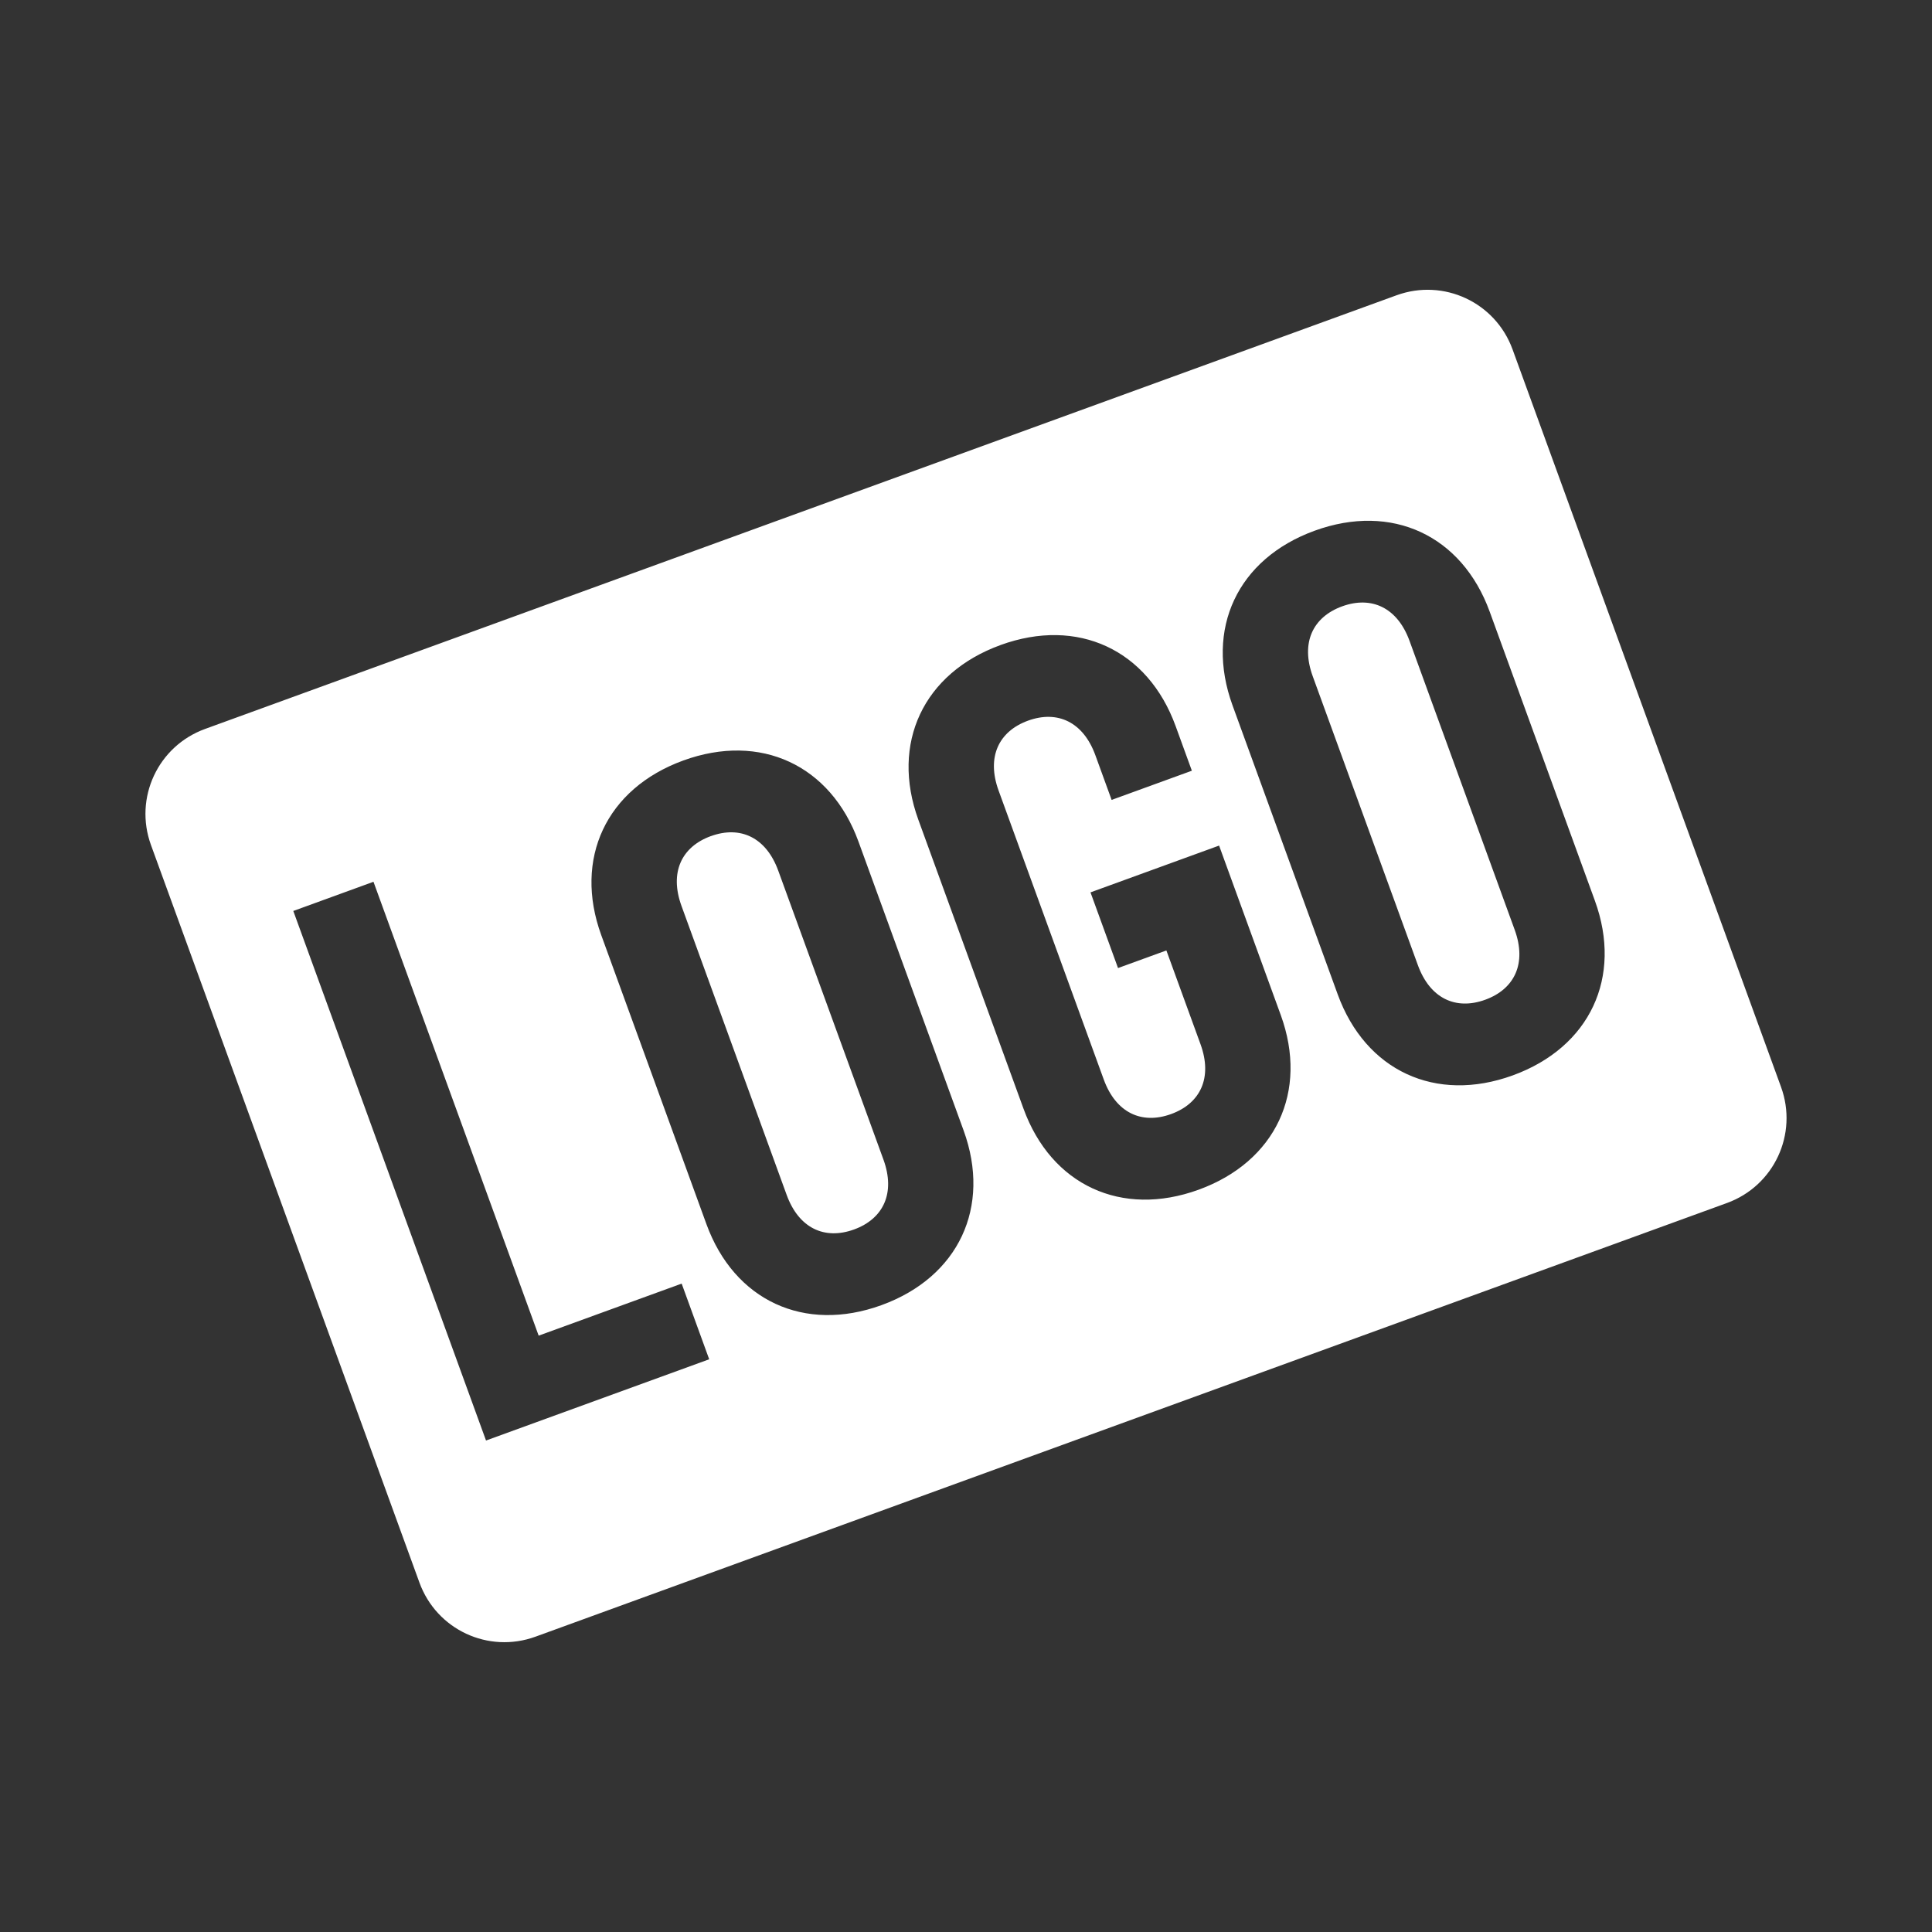 <?xml version="1.0" encoding="UTF-8" standalone="no"?>
<svg xmlns:inkscape="http://www.inkscape.org/namespaces/inkscape" xmlns:sodipodi="http://sodipodi.sourceforge.net/DTD/sodipodi-0.dtd" xmlns="http://www.w3.org/2000/svg" xmlns:svg="http://www.w3.org/2000/svg" xmlns:rdf="http://www.w3.org/1999/02/22-rdf-syntax-ns#" xmlns:cc="http://creativecommons.org/ns#" xmlns:dc="http://purl.org/dc/elements/1.1/" viewBox="0 0 64 64" version="1.1" id="svg4" width="64" height="64">
  <rect x="0" y="0" width="64" height="64" fill="#333333" stroke="none"/>
  <defs id="defs4"></defs>
  <title id="title1">RS_240704_2014</title>
  <path id="rect2" style="fill:#ffffff;stroke-width:1.183" d="m 6.794,24.147 c -1.562,0.568 -2.361,2.283 -1.793,3.845 l 8.893,24.432 c 0.568,1.562 2.283,2.361 3.845,1.793 l 39.467,-14.365 c 1.562,-0.568 2.361,-2.283 1.793,-3.845 L 50.106,11.576 C 49.538,10.014 47.823,9.214 46.261,9.782 Z m 15.842,1.045 c 2.556,-0.93 4.88,0.153 5.801,2.684 l 3.484,9.573 c 0.921,2.531 -0.163,4.854 -2.719,5.785 -2.556,0.93 -4.88,-0.153 -5.801,-2.684 l -3.484,-9.573 c -0.921,-2.531 0.163,-4.854 2.719,-5.785 z m 10.507,-3.824 c 2.556,-0.93 4.88,0.153 5.801,2.684 l 0.538,1.479 -2.658,0.967 -0.538,-1.479 c -0.401,-1.103 -1.254,-1.501 -2.232,-1.146 -0.977,0.356 -1.376,1.21 -0.975,2.313 l 3.484,9.573 c 0.401,1.103 1.256,1.501 2.233,1.145 0.977,-0.356 1.374,-1.209 0.973,-2.312 l -1.131,-3.107 -1.602,0.583 -0.912,-2.507 4.26,-1.55 2.043,5.614 c 0.921,2.531 -0.163,4.854 -2.719,5.785 -2.556,0.93 -4.882,-0.152 -5.803,-2.683 l -3.484,-9.573 c -0.921,-2.531 0.165,-4.855 2.721,-5.785 z M 43.548,17.581 c 2.556,-0.93 4.88,0.153 5.801,2.684 l 3.484,9.573 c 0.921,2.531 -0.163,4.854 -2.719,5.785 -2.556,0.93 -4.88,-0.153 -5.801,-2.684 l -3.484,-9.573 C 39.908,20.835 40.992,18.511 43.548,17.581 Z m -33.832,12.596 2.656,-0.967 5.472,15.035 4.737,-1.724 0.912,2.507 -7.393,2.691 z m 13.832,-2.48 c -0.977,0.356 -1.374,1.209 -0.973,2.312 l 3.484,9.573 c 0.401,1.103 1.254,1.501 2.232,1.146 0.977,-0.356 1.376,-1.21 0.975,-2.313 L 25.781,28.843 C 25.38,27.74 24.525,27.342 23.548,27.698 Z M 44.46,20.086 c -0.977,0.356 -1.376,1.21 -0.975,2.313 l 3.484,9.573 c 0.401,1.103 1.256,1.501 2.233,1.145 0.977,-0.356 1.376,-1.21 0.975,-2.313 l -3.484,-9.573 C 46.292,20.129 45.437,19.731 44.46,20.086 Z"></path>
</svg>
